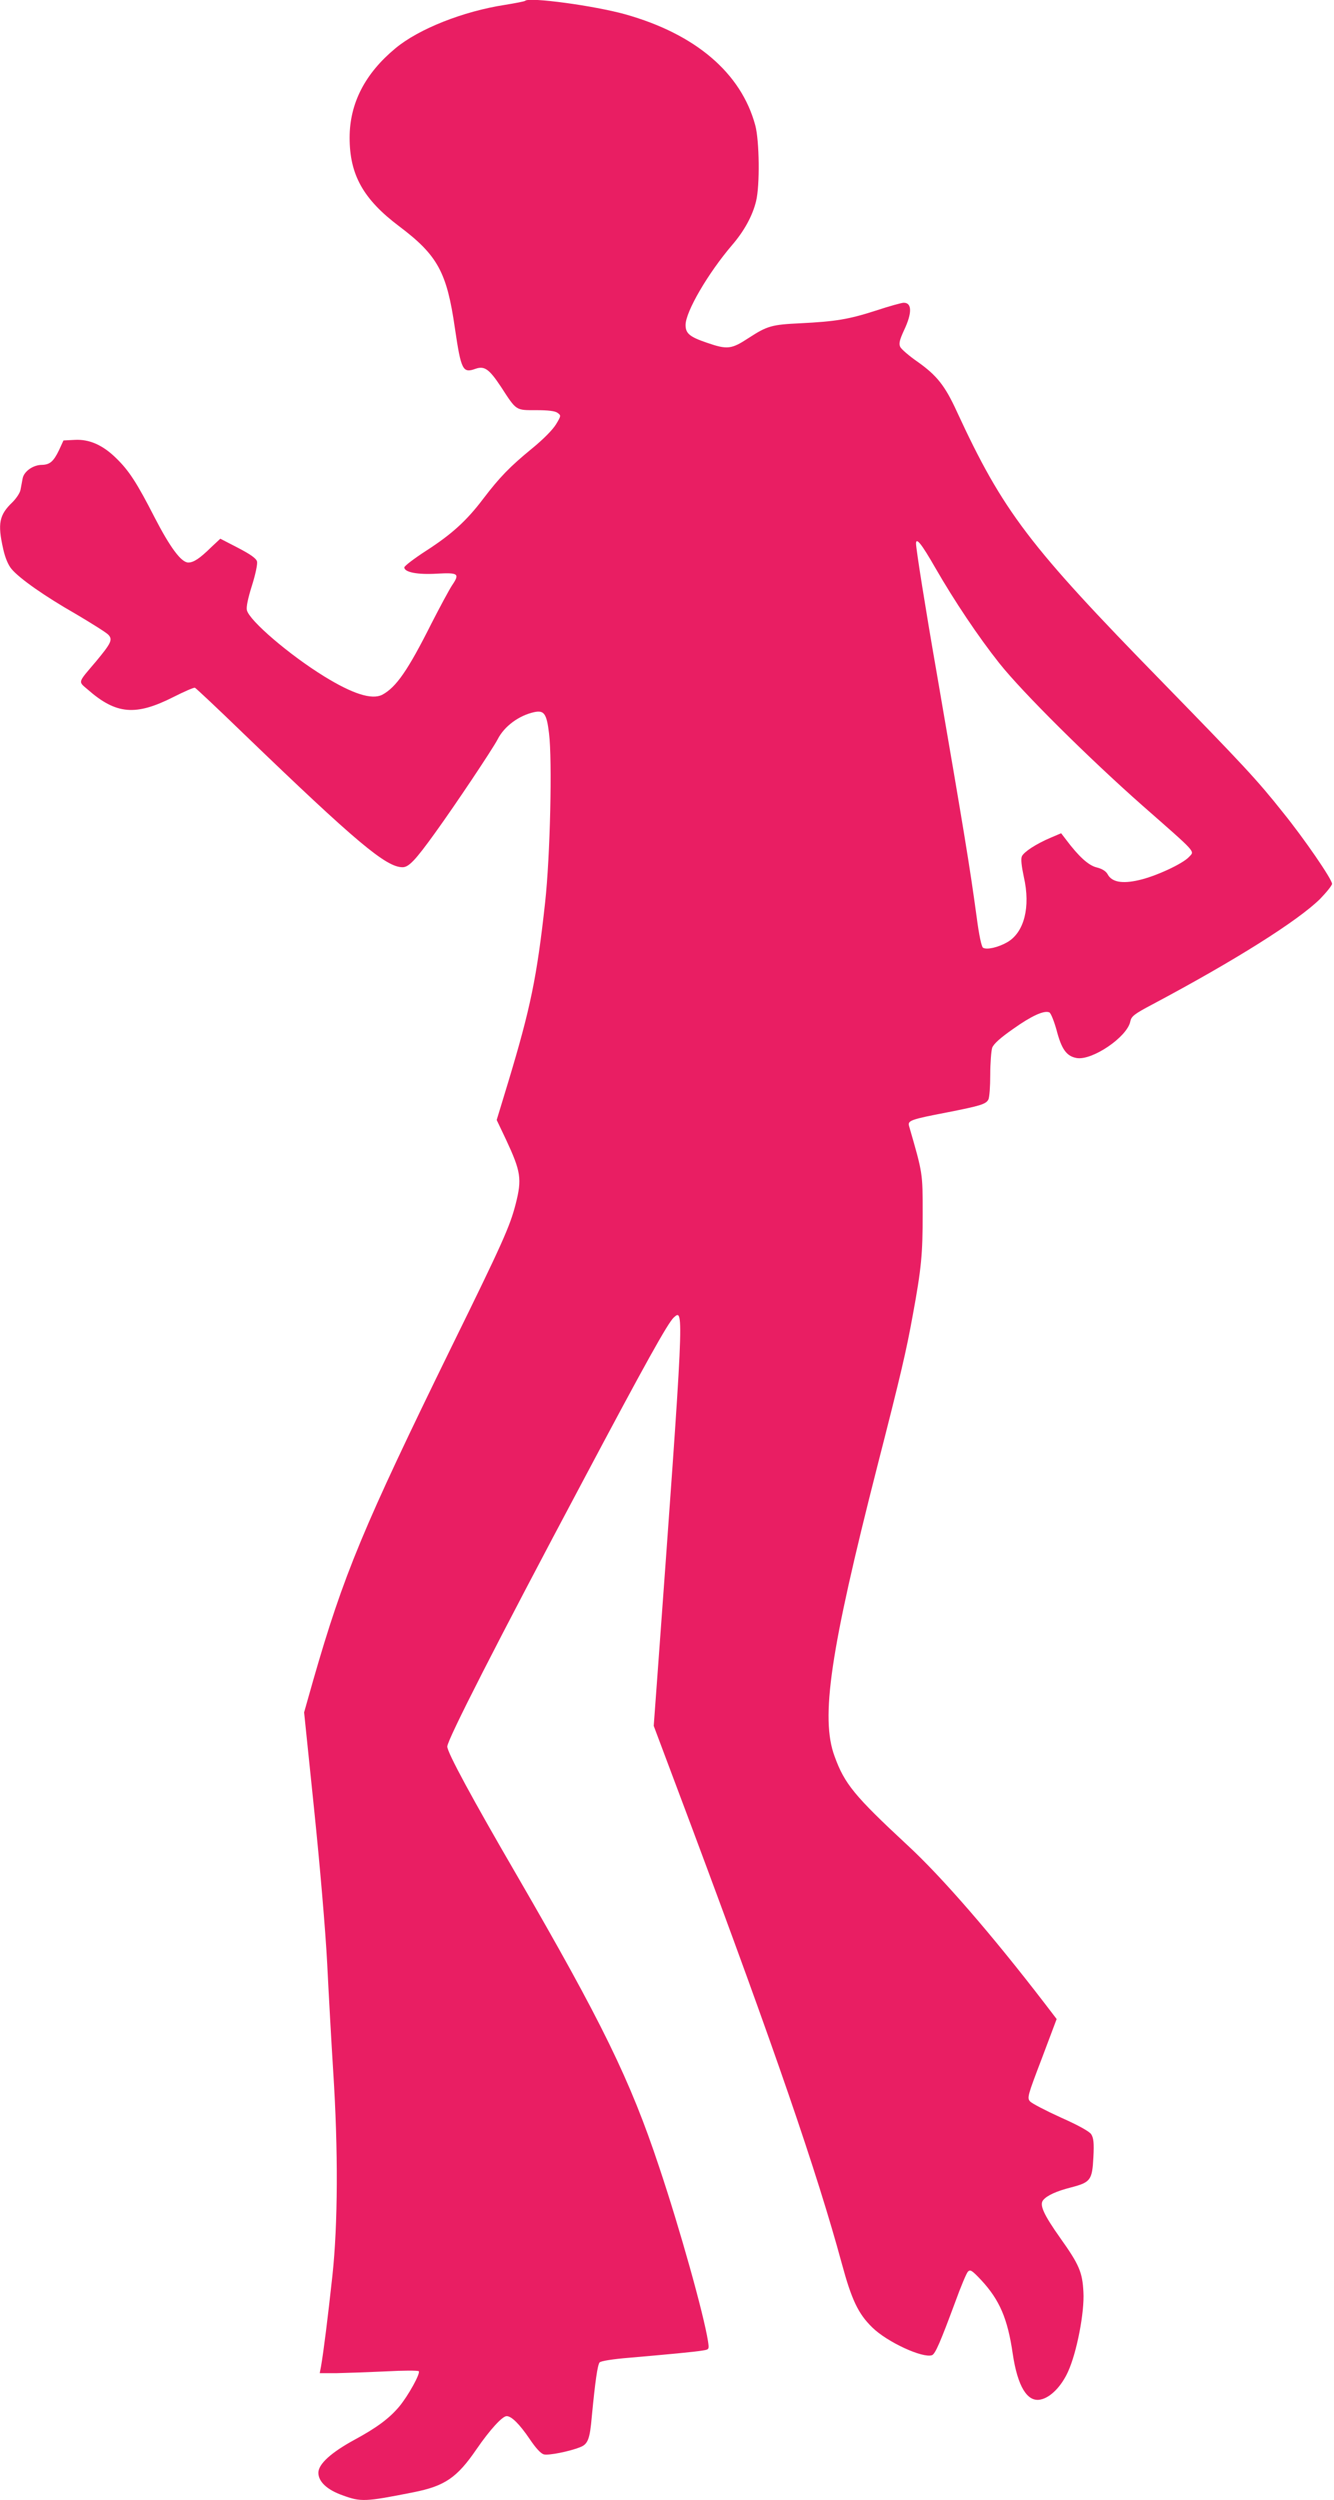 <?xml version="1.0" standalone="no"?>
<!DOCTYPE svg PUBLIC "-//W3C//DTD SVG 20010904//EN"
 "http://www.w3.org/TR/2001/REC-SVG-20010904/DTD/svg10.dtd">
<svg version="1.0" xmlns="http://www.w3.org/2000/svg"
 width="683pt" height="1280pt" viewBox="0 0 683 1280"
 preserveAspectRatio="xMidYMid meet">
<g transform="translate(0,1280) scale(0.1,-0.1)"
fill="#e91e63" stroke="none">
<path d="M2689 12796 c-2 -3 -49 -12 -104 -21 -214 -33 -441 -123 -560 -222
-156 -129 -235 -282 -235 -458 0 -190 70 -315 253 -453 198 -149 245 -236 286
-522 32 -216 40 -232 106 -208 46 16 70 -2 131 -94 79 -122 74 -118 179 -118
61 0 97 -4 110 -14 18 -13 18 -15 -8 -58 -16 -27 -65 -77 -124 -125 -112 -92
-164 -145 -250 -258 -84 -111 -160 -180 -290 -264 -62 -40 -113 -79 -113 -86
0 -25 69 -38 167 -32 110 6 118 0 78 -59 -14 -21 -62 -110 -107 -198 -120
-239 -180 -325 -251 -363 -53 -27 -151 4 -297 94 -177 109 -383 285 -396 339
-4 16 6 63 26 126 18 57 29 110 26 123 -4 16 -32 36 -97 70 l-91 47 -47 -44
c-59 -58 -90 -78 -117 -78 -36 0 -93 77 -173 232 -90 176 -131 239 -196 302
-68 67 -137 98 -212 94 l-58 -3 -23 -50 c-28 -58 -47 -74 -87 -75 -45 0 -92
-33 -99 -69 -3 -17 -8 -44 -11 -59 -3 -16 -22 -44 -41 -63 -68 -65 -77 -109
-48 -238 10 -46 26 -84 43 -104 41 -49 169 -139 330 -231 81 -48 156 -95 166
-106 23 -25 14 -43 -64 -137 -95 -112 -92 -100 -41 -144 145 -127 245 -135
437 -38 55 28 106 50 111 48 5 -2 117 -107 248 -234 579 -558 731 -685 815
-685 32 0 66 36 166 175 104 144 295 430 321 480 34 67 109 122 187 139 51 11
64 -8 76 -109 17 -138 6 -628 -20 -865 -42 -383 -75 -542 -189 -920 l-59 -194
48 -101 c76 -163 82 -201 49 -330 -29 -113 -67 -199 -328 -730 -454 -928 -552
-1164 -708 -1706 l-47 -166 51 -494 c30 -291 58 -616 67 -789 8 -162 22 -412
31 -555 26 -406 24 -783 -4 -1045 -23 -211 -45 -388 -58 -463 l-7 -37 89 0
c49 1 161 5 249 9 88 5 164 5 169 1 10 -10 -54 -126 -100 -181 -50 -60 -116
-109 -229 -170 -119 -65 -185 -124 -185 -169 0 -45 44 -87 123 -115 95 -35
116 -34 363 15 162 32 224 75 324 221 68 99 132 169 154 169 25 0 66 -41 117
-116 33 -49 58 -76 74 -80 24 -6 131 15 185 37 40 15 50 41 60 157 17 176 29
264 40 277 6 7 66 17 153 24 196 17 336 30 375 37 33 5 33 6 27 47 -22 140
-145 579 -250 892 -148 446 -293 742 -730 1496 -229 394 -355 627 -355 657 0
34 257 538 693 1357 320 603 437 813 467 840 53 48 53 46 -86 -1860 l-17 -231
191 -509 c431 -1153 646 -1780 772 -2244 50 -185 84 -257 156 -327 76 -75 259
-159 306 -142 17 7 43 68 119 273 28 77 57 147 65 155 12 12 21 6 69 -45 93
-101 134 -196 160 -375 25 -169 75 -250 143 -235 50 10 106 67 140 142 45 98
85 305 79 408 -5 102 -22 141 -118 276 -87 123 -108 171 -88 195 20 24 68 46
143 65 99 26 108 37 114 153 4 75 1 100 -11 119 -10 15 -66 46 -156 86 -77 35
-148 72 -157 82 -16 18 -13 29 60 220 l76 202 -62 81 c-269 350 -525 646 -704
811 -269 250 -320 312 -371 453 -73 197 -23 537 218 1482 122 476 149 593 182
775 45 244 51 315 51 520 0 212 1 205 -70 451 -7 27 9 33 196 69 168 33 198
42 210 65 6 10 10 68 10 128 0 60 5 122 10 138 8 20 41 50 107 96 94 67 158
96 185 85 8 -3 24 -43 37 -89 26 -101 52 -136 104 -145 80 -13 258 108 274
187 5 26 19 38 112 87 425 226 745 428 859 540 34 35 62 70 62 78 0 23 -141
229 -251 365 -134 169 -205 244 -620 670 -681 697 -813 870 -1051 1385 -60
131 -102 183 -199 252 -45 31 -85 66 -90 77 -8 17 -3 36 20 86 41 87 41 140
-2 140 -11 0 -75 -18 -142 -40 -139 -45 -207 -56 -385 -65 -149 -7 -171 -13
-268 -76 -87 -57 -108 -60 -212 -24 -89 30 -110 48 -110 91 0 68 115 265 238
409 62 72 105 150 123 225 20 81 17 309 -4 388 -72 268 -306 468 -667 569
-158 44 -491 89 -511 69z m2099 -2902 c99 -172 221 -354 328 -489 118 -149
460 -488 734 -730 281 -247 267 -231 238 -262 -33 -36 -172 -100 -257 -119
-86 -20 -139 -10 -160 30 -9 16 -28 28 -56 35 -42 10 -92 56 -156 141 l-26 34
-54 -23 c-75 -32 -136 -72 -147 -95 -6 -14 -2 -49 10 -106 35 -154 2 -284 -85
-334 -47 -27 -106 -40 -124 -28 -8 5 -21 68 -32 153 -36 265 -66 446 -206
1259 -56 320 -105 630 -105 657 0 34 28 -1 98 -123z"/>
</g>
</svg>
